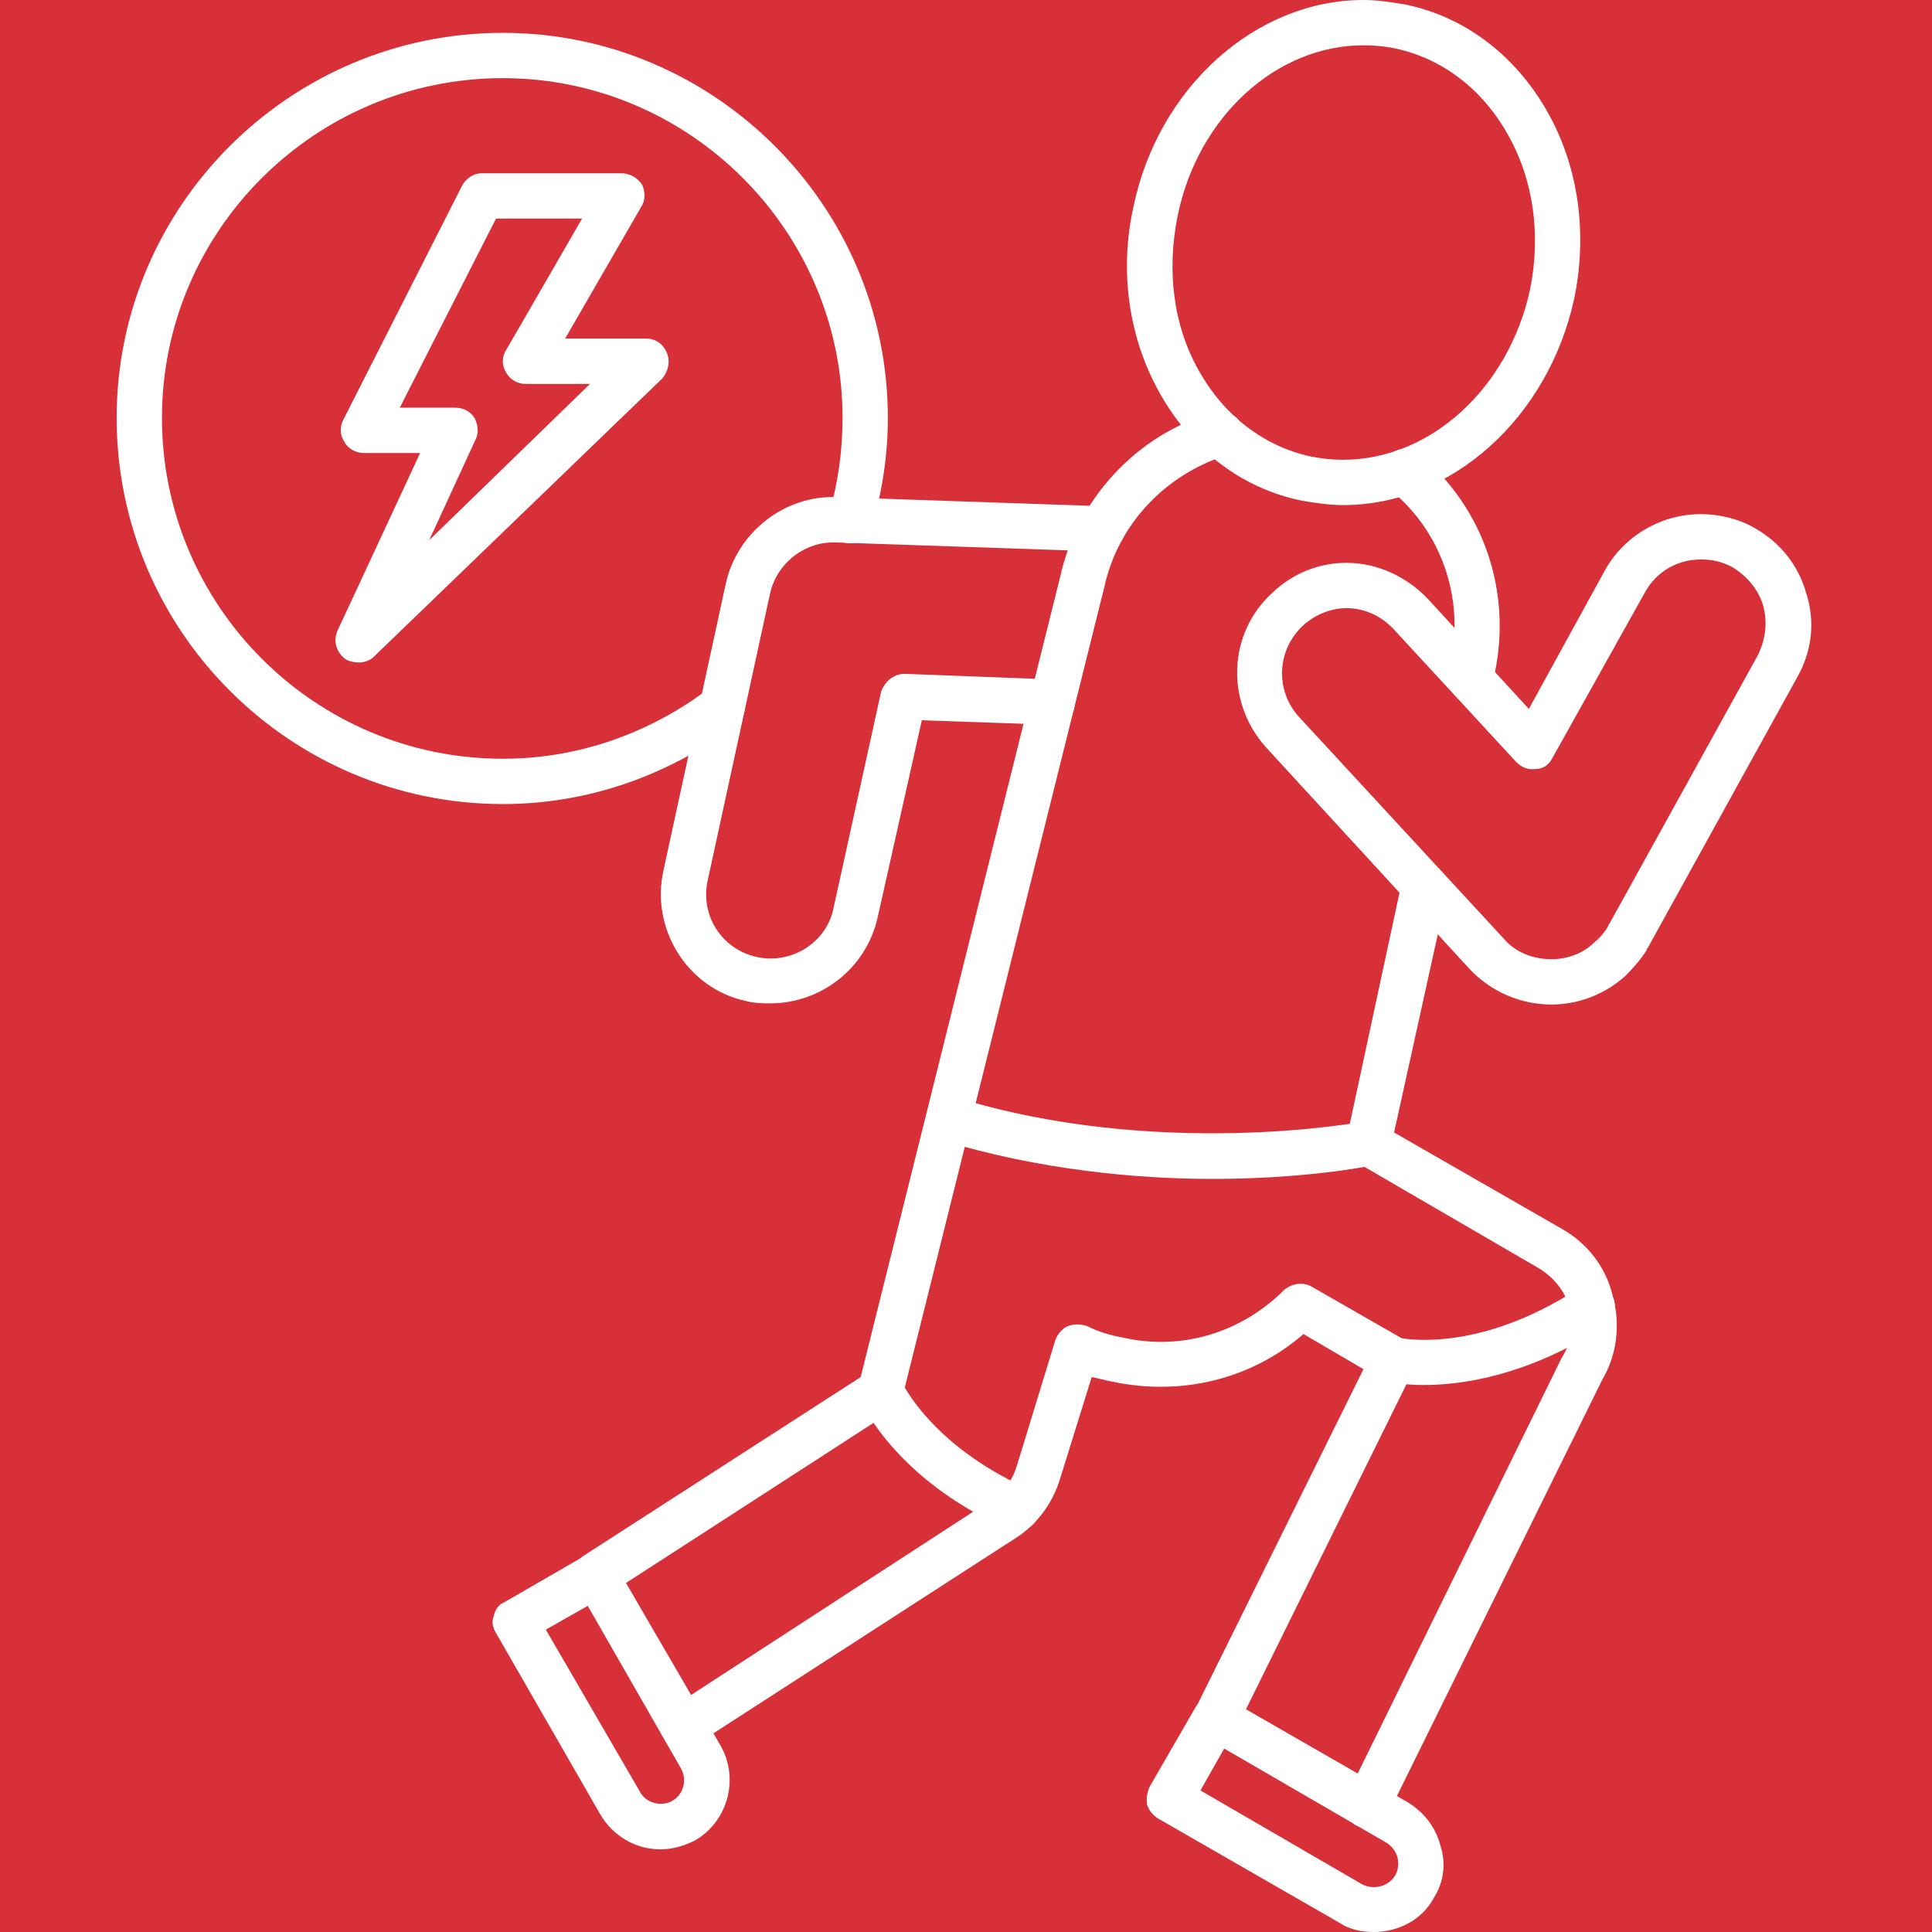 <svg xmlns="http://www.w3.org/2000/svg" xmlns:xlink="http://www.w3.org/1999/xlink" width="500" zoomAndPan="magnify" viewBox="0 0 375 375" height="500" preserveAspectRatio="xMidYMid meet" version="1.2"><g id="81e2c5ebf0"><rect x="0" width="375" y="0" height="375" style="fill:#ffffff;fill-opacity:1;stroke:none;"/><rect x="0" width="375" y="0" height="375" style="fill:#d73038;fill-opacity:1;stroke:none;"/><path style=" stroke:none;fill-rule:evenodd;fill:#ffffff;fill-opacity:1;" d="M 265.312 354.777 C 264.434 354.777 263.555 354.559 262.895 354.117 C 260.918 352.578 260.258 349.941 261.578 347.965 C 262.016 347.523 262.234 346.863 262.457 346.426 L 303.121 263.555 C 305.102 260.477 305.539 256.961 304.66 253.883 C 303.781 250.586 301.582 247.949 298.727 246.191 L 263.555 225.746 C 261.797 224.867 260.918 222.891 261.355 221.133 L 272.129 171.016 C 272.789 168.816 274.984 167.277 277.402 167.719 C 279.82 168.375 281.359 170.574 280.922 172.992 L 270.59 219.812 L 303.121 238.496 C 308.176 241.355 311.695 245.969 313.012 251.465 C 314.551 256.961 313.891 262.895 311.035 267.73 L 270.371 350.16 C 269.93 351.039 269.488 351.918 268.832 352.801 C 268.172 354.117 266.633 354.777 265.312 354.777 Z M 132.547 339.391 C 131.008 339.391 129.469 338.512 128.59 336.973 C 127.492 334.773 128.371 332.137 130.57 331.039 C 131.008 331.039 131.227 330.816 131.668 330.598 L 191.895 291.473 C 194.535 289.934 196.512 287.516 197.391 284.438 L 204.863 260.039 C 205.305 258.938 206.184 257.84 207.281 257.398 C 208.383 256.961 209.699 256.961 211.02 257.398 C 213.219 258.5 215.418 259.16 217.836 259.598 C 229.266 262.234 240.914 258.719 249.266 250.367 C 250.805 249.047 253.004 248.828 254.543 249.707 L 272.566 260.039 C 274.547 261.355 275.207 263.773 274.324 265.973 L 240.035 335.434 C 238.938 337.633 236.297 338.512 234.102 337.41 C 231.902 336.312 231.023 333.676 232.121 331.477 L 264.652 265.754 L 253.004 258.938 C 242.895 267.73 229.266 271.027 215.855 268.172 C 214.535 267.953 213.219 267.512 211.898 267.293 L 205.746 287.074 C 204.207 292.129 200.91 296.309 196.512 298.945 L 136.285 337.852 C 135.844 338.293 135.184 338.73 134.523 338.949 C 133.867 339.172 133.207 339.391 132.547 339.391 Z M 115.621 310.156 C 114.301 310.156 112.766 309.496 111.883 308.176 C 110.566 305.98 111.227 303.34 113.203 302.023 L 167.059 267.293 L 205.746 112.105 C 209.043 96.938 220.473 84.406 235.641 80.012 C 237.836 79.352 240.477 80.672 241.133 82.871 C 241.793 85.289 240.477 87.707 238.059 88.363 C 226.188 92.102 216.953 101.773 214.316 114.082 L 175.191 271.027 C 174.969 272.129 174.312 273.008 173.434 273.668 L 118.039 309.496 C 117.379 309.934 116.5 310.156 115.621 310.156 Z M 285.316 136.062 C 285.098 136.062 284.656 136.062 284.438 135.844 C 282.02 135.406 280.48 132.988 281.141 130.789 L 281.578 128.59 C 284.219 116.062 279.82 103.094 269.711 94.957 C 267.953 93.422 267.73 90.562 269.27 88.805 C 270.809 86.824 273.445 86.605 275.426 88.145 C 287.953 98.477 293.449 114.742 290.152 130.57 L 289.711 132.547 C 289.273 134.523 287.293 136.062 285.316 136.062 Z M 285.316 136.062 "/><path style=" stroke:none;fill-rule:evenodd;fill:#ffffff;fill-opacity:1;" d="M 301.145 194.973 C 295.207 194.973 289.492 192.555 285.316 188.16 L 245.75 145.078 C 237.836 136.285 238.277 122.875 247.07 114.961 C 251.027 111.227 256.082 109.246 261.355 109.246 C 267.293 109.246 273.008 111.883 277.184 116.281 L 296.746 137.602 L 311.473 110.785 C 315.211 103.973 322.465 99.793 330.16 99.793 C 333.676 99.793 337.41 100.676 340.488 102.434 C 345.547 105.289 349.062 109.688 350.602 115.184 C 352.359 120.676 351.699 126.391 348.844 131.449 L 319.828 183.984 C 319.605 184.203 319.605 184.203 319.605 184.422 C 318.508 186.18 316.969 187.941 315.43 189.477 C 311.473 192.996 306.418 194.973 301.145 194.973 Z M 261.355 118.039 C 258.281 118.039 255.203 119.359 253.004 121.336 C 247.73 126.172 247.508 134.086 252.125 139.141 L 291.91 182.223 C 294.109 184.863 297.625 186.18 301.145 186.18 C 304.219 186.18 307.297 185.082 309.496 182.883 C 310.594 182.004 311.473 180.906 312.133 179.805 C 312.133 179.586 312.133 179.586 312.352 179.367 L 341.148 127.27 C 342.688 124.195 343.129 120.898 342.246 117.602 C 341.367 114.523 339.172 111.883 336.312 110.125 C 334.336 109.027 332.355 108.586 330.16 108.586 C 325.543 108.586 321.367 111.004 319.168 115.184 L 301.363 147.055 C 300.703 148.375 299.605 149.254 298.066 149.254 C 296.746 149.473 295.43 149.031 294.328 147.934 L 270.59 122.215 C 268.172 119.578 264.875 118.039 261.355 118.039 Z M 261.355 118.039 "/><path style=" stroke:none;fill-rule:evenodd;fill:#ffffff;fill-opacity:1;" d="M 149.473 194.754 C 148.152 194.754 146.613 194.754 144.855 194.312 C 133.426 191.895 126.172 180.246 128.809 168.816 L 140.898 113.203 C 143.098 103.312 152.328 96.059 162.441 96.496 L 214.098 98.258 C 216.516 98.258 218.492 100.234 218.492 102.652 C 218.273 105.289 216.074 107.047 213.879 107.047 L 162.223 105.289 C 156.285 105.07 150.793 109.246 149.473 115.184 L 137.383 170.793 C 135.844 177.609 140.02 184.203 146.836 185.742 C 153.648 187.281 160.465 182.883 161.781 176.289 L 171.016 134.305 C 171.672 132.328 173.434 130.789 175.629 130.789 L 204.426 131.887 C 206.844 131.887 208.82 134.086 208.602 136.504 C 208.602 138.922 206.625 140.898 204.207 140.68 L 178.926 139.801 L 170.355 178.047 C 168.156 187.941 159.363 194.754 149.473 194.754 Z M 149.473 194.754 "/><path style=" stroke:none;fill-rule:evenodd;fill:#ffffff;fill-opacity:1;" d="M 235.418 228.824 C 220.473 228.824 201.789 227.066 182.883 221.352 C 180.465 220.691 179.148 218.273 180.027 215.855 C 180.688 213.438 183.105 212.34 185.523 213 C 224.648 225.09 264.434 217.836 264.875 217.613 C 267.293 217.176 269.488 218.715 269.93 221.133 C 270.371 223.551 268.832 225.746 266.414 226.188 C 265.535 226.406 253.223 228.824 235.418 228.824 Z M 235.418 228.824 "/><path style=" stroke:none;fill-rule:evenodd;fill:#ffffff;fill-opacity:1;" d="M 276.305 268.832 C 272.129 268.832 269.711 268.172 269.27 268.172 C 267.07 267.73 265.535 265.312 265.973 262.895 C 266.633 260.477 269.051 259.16 271.25 259.598 C 272.129 259.816 286.855 262.895 306.637 249.926 C 308.836 248.609 311.473 249.266 312.793 251.246 C 314.113 253.445 313.453 256.082 311.473 257.398 C 296.527 267.07 283.777 268.832 276.305 268.832 Z M 276.305 268.832 "/><path style=" stroke:none;fill-rule:evenodd;fill:#ffffff;fill-opacity:1;" d="M 197.391 297.188 C 196.73 297.188 196.074 297.188 195.414 296.746 C 173.434 286.855 167.277 272.129 166.836 271.688 C 165.957 269.27 167.059 266.852 169.254 265.973 C 171.453 264.875 174.09 265.973 174.969 268.172 C 175.191 268.391 180.465 280.262 199.148 288.832 C 201.348 289.934 202.227 292.352 201.348 294.77 C 200.469 296.309 198.93 297.188 197.391 297.188 Z M 197.391 297.188 "/><path style=" stroke:none;fill-rule:evenodd;fill:#ffffff;fill-opacity:1;" d="M 266.633 375 C 264.434 375 262.016 374.559 260.039 373.242 L 224.867 353.02 C 223.77 352.359 223.109 351.48 222.672 350.383 C 222.449 349.062 222.672 347.965 223.109 346.863 L 232.121 331.258 C 232.781 330.379 233.66 329.5 234.98 329.277 C 236.078 328.84 237.176 329.059 238.277 329.719 L 273.445 349.941 C 276.523 351.918 278.723 354.777 279.602 358.293 C 280.699 361.59 280.262 365.328 278.281 368.406 C 276.086 372.582 271.469 375 266.633 375 Z M 233 347.523 L 264.434 365.77 C 266.633 366.867 269.488 366.207 270.809 364.008 C 271.469 362.91 271.469 361.59 271.25 360.492 C 270.809 359.172 270.148 358.293 269.051 357.637 L 237.617 339.391 Z M 233 347.523 "/><path style=" stroke:none;fill-rule:evenodd;fill:#ffffff;fill-opacity:1;" d="M 128.152 358.953 C 123.316 358.953 118.918 356.316 116.5 352.141 L 96.277 316.969 C 95.617 315.871 95.398 314.77 95.84 313.672 C 96.059 312.574 96.719 311.473 97.816 311.035 L 113.422 302.023 C 115.621 300.703 118.258 301.363 119.359 303.562 L 139.801 338.73 C 143.539 345.105 141.34 353.457 134.965 357.195 C 132.766 358.293 130.57 358.953 128.152 358.953 Z M 105.949 316.309 L 124.195 347.742 C 125.293 349.941 128.371 350.82 130.57 349.5 C 132.766 348.184 133.426 345.324 132.105 343.129 L 114.082 311.695 Z M 105.949 316.309 "/><path style=" stroke:none;fill-rule:evenodd;fill:#ffffff;fill-opacity:1;" d="M 260.699 98.035 C 257.84 98.035 255.203 97.598 252.566 97.156 C 240.914 94.738 231.242 87.266 225.09 76.273 C 219.152 65.723 217.176 52.754 220.031 40.008 C 224.867 16.926 243.773 0 264.652 0 C 267.512 0 270.148 0.441 272.789 0.879 C 284.438 3.297 294.109 10.77 300.266 21.543 C 306.418 32.312 308.176 45.281 305.539 58.031 C 300.484 81.109 281.801 98.035 260.699 98.035 Z M 264.652 8.793 C 247.73 8.793 232.562 22.641 228.605 41.766 C 226.406 52.535 227.727 63.305 232.781 72.098 C 237.617 80.672 245.312 86.605 254.324 88.586 C 256.52 89.023 258.5 89.242 260.699 89.242 C 277.625 89.242 292.789 75.395 296.965 56.273 C 299.164 45.5 297.625 34.73 292.57 25.938 C 287.734 17.363 280.043 11.43 271.027 9.453 C 269.051 9.012 266.852 8.793 264.652 8.793 Z M 264.652 8.793 "/><path style=" stroke:none;fill-rule:evenodd;fill:#ffffff;fill-opacity:1;" d="M 97.598 156.066 C 56.273 156.066 22.641 122.434 22.641 81.109 C 22.641 40.008 56.273 6.375 97.598 6.375 C 138.703 6.375 172.332 40.008 172.332 81.109 C 172.332 88.363 171.234 95.398 169.254 102.211 C 168.598 104.629 166.18 105.949 163.762 105.289 C 161.562 104.629 160.242 101.992 160.902 99.793 C 162.66 93.859 163.539 87.484 163.539 81.109 C 163.539 44.84 133.867 15.168 97.598 15.168 C 61.109 15.168 31.434 44.84 31.434 81.109 C 31.434 117.602 61.109 147.273 97.598 147.273 C 112.105 147.273 125.953 142.438 137.602 133.645 C 139.359 132.105 142.219 132.547 143.758 134.523 C 145.078 136.504 144.855 139.141 142.879 140.68 C 129.688 150.57 114.082 156.066 97.598 156.066 Z M 97.598 156.066 "/><path style=" stroke:none;fill-rule:evenodd;fill:#ffffff;fill-opacity:1;" d="M 69.68 128.59 C 68.801 128.59 67.703 128.371 67.043 127.93 C 65.285 126.613 64.625 124.414 65.504 122.434 L 81.551 87.926 L 70.559 87.926 C 69.02 87.926 67.48 87.047 66.824 85.727 C 65.945 84.406 65.945 82.871 66.602 81.551 L 89.684 36.051 C 90.344 34.73 91.883 33.633 93.422 33.633 L 120.676 33.633 C 122.215 33.633 123.754 34.512 124.633 35.828 C 125.293 37.367 125.293 38.906 124.414 40.227 L 109.688 65.723 L 125.512 65.723 C 127.27 65.723 128.809 66.824 129.469 68.582 C 130.129 70.121 129.688 72.098 128.59 73.418 L 72.539 127.492 C 71.879 128.152 70.781 128.59 69.68 128.59 Z M 77.594 79.133 L 88.363 79.133 C 89.902 79.133 91.223 79.793 92.102 81.109 C 92.762 82.43 92.98 83.969 92.32 85.289 L 83.309 104.852 L 114.523 74.516 L 101.992 74.516 C 100.453 74.516 98.914 73.637 98.258 72.316 C 97.375 71 97.375 69.242 98.258 67.922 L 112.984 42.422 L 96.277 42.422 Z M 77.594 79.133 "/></g></svg>